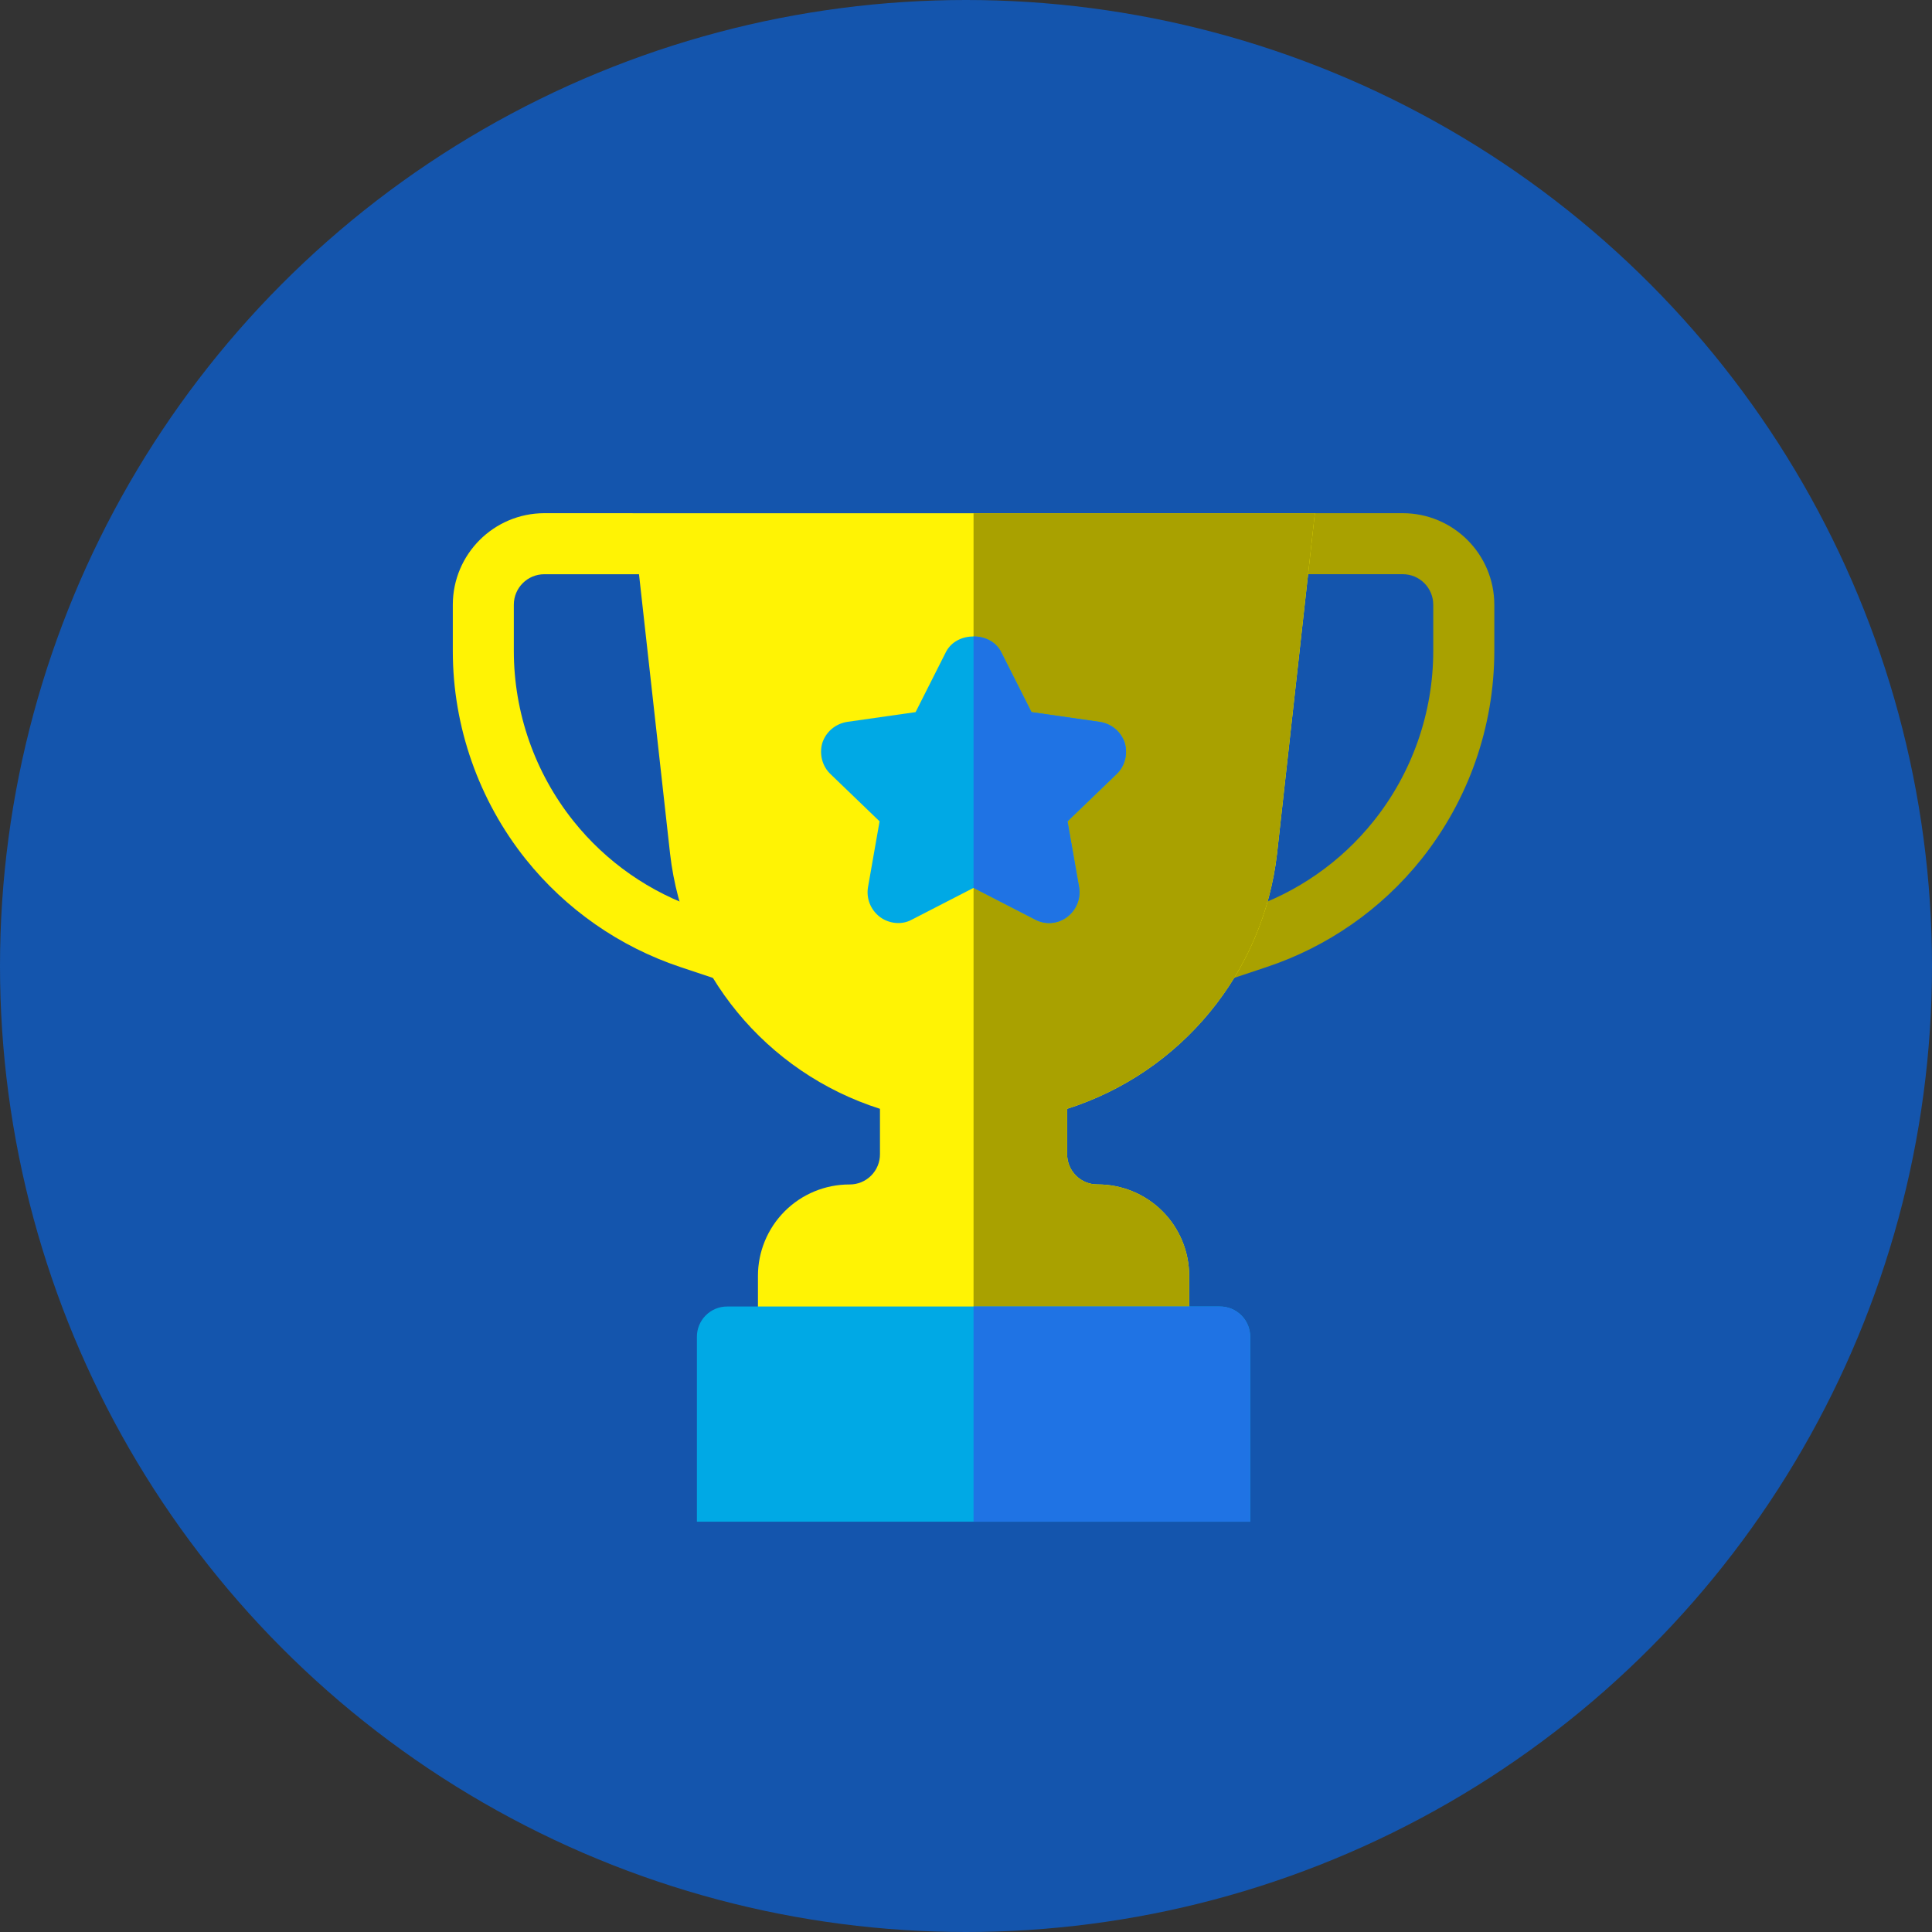 <?xml version="1.0" encoding="UTF-8"?>
<svg xmlns="http://www.w3.org/2000/svg" height="64" viewBox="0 0 64 64" width="64">
  <rect x="0" y="0" width="64" height="64" fill="#333333" stroke="none"/>
  <g fill="none">
    <circle cx="32" cy="32" fill="#1455ad" r="32"></circle>
    <path d="m46.468 17h-2.914l-2.068 2.021h4.982c.558 0 1.01.453 1.01 1.011v1.54c0 2.037-.7 4.035-1.974 5.626-1.083 1.357-2.537 2.37-4.184 2.918l-1.425.475c-.53.177-.816.75-.639 1.28s.75.816 1.28.639l1.425-.476c2.017-.671 3.797-1.912 5.124-3.572 1.561-1.958 2.413-4.386 2.416-6.89v-1.54c-.002-1.674-1.358-3.03-3.032-3.032z" fill="#a9a100"></path>
    <path d="m24.605 30.59-1.425-.473c-1.647-.549-3.101-1.562-4.184-2.919-1.276-1.598-1.972-3.581-1.975-5.626v-1.54c0-.558.453-1.01 1.011-1.01h5.223l-2.31-2.022h-2.913c-1.674.002-3.03 1.358-3.032 3.032v1.54c0 2.494.859 4.941 2.416 6.89 1.328 1.66 3.107 2.901 5.124 3.573l1.425.475c.53.177 1.103-.11 1.28-.639s-.11-1.103-.639-1.28z" fill="#fff304"></path>
    <path d="m35.35 36.73v1.496c-.003.269.103.527.293.717s.448.296.717.293c.805-.001 1.577.318 2.146.887s.888 1.341.887 2.146v2.021c.003.269-.103.527-.293.718-.19.19-.449.295-.718.293h-12.264c-.269.003-.527-.103-.717-.293s-.296-.448-.293-.717v-2.021c-.001-.805.318-1.577.887-2.146.569-.569 1.341-.888 2.145-.887.269.003.527-.103.717-.293s.296-.448.293-.717v-1.496c-3.778-1.203-6.5-4.511-6.953-8.45l-1.254-11.28h22.614l-1.254 11.28c-.453 3.939-3.175 7.247-6.953 8.45z" fill="#fff304"></path>
    <path d="m38.382 45.3h-6.132v-28.3h11.307l-1.254 11.28c-.453 3.939-3.175 7.247-6.953 8.45v1.496c-.003.269.103.527.293.717s.448.296.717.293c.805-.001 1.577.318 2.146.887s.888 1.341.887 2.146v2.021c.003.269-.103.527-.293.718-.19.19-.449.295-.718.293z" fill="#a9a100"></path>
    <path d="m37.263 24.62c-.119-.374-.44-.648-.828-.706l-2.265-.324-1.01-2.001c-.182-.344-.546-.506-.91-.506s-.728.162-.91.506l-1.01 2.001-2.265.323c-.384.061-.707.324-.828.708-.101.364 0 .768.283 1.03l1.617 1.557-.384 2.184c-.06.364.08.748.404.99.303.222.728.263 1.051.081l2.042-1.051 2.042 1.051c.337.178.745.147 1.051-.08.323-.243.465-.627.404-.991l-.384-2.184 1.617-1.556c.283-.263.385-.667.283-1.031zm4.151 19.67v6.118h-18.328v-6.118c-.003-.269.103-.527.293-.717s.448-.296.717-.293h16.307c.269-.003.528.103.718.293.19.19.296.449.293.718z" fill="#00a9e5"></path>
    <path d="m34.292 30.463-2.042-1.051v-8.329c.364 0 .728.162.91.506l1.01 2.001 2.265.324c.384.06.707.323.828.707.101.364 0 .768-.283 1.03l-1.617 1.557.384 2.184c.06.364-.08.748-.404.99-.306.227-.714.259-1.051.081zm7.122 13.827v6.118h-9.164v-7.128h8.153c.269-.003.528.103.718.293.19.19.296.449.293.718z" fill="#1f73e4"></path>
  </g>
</svg>
